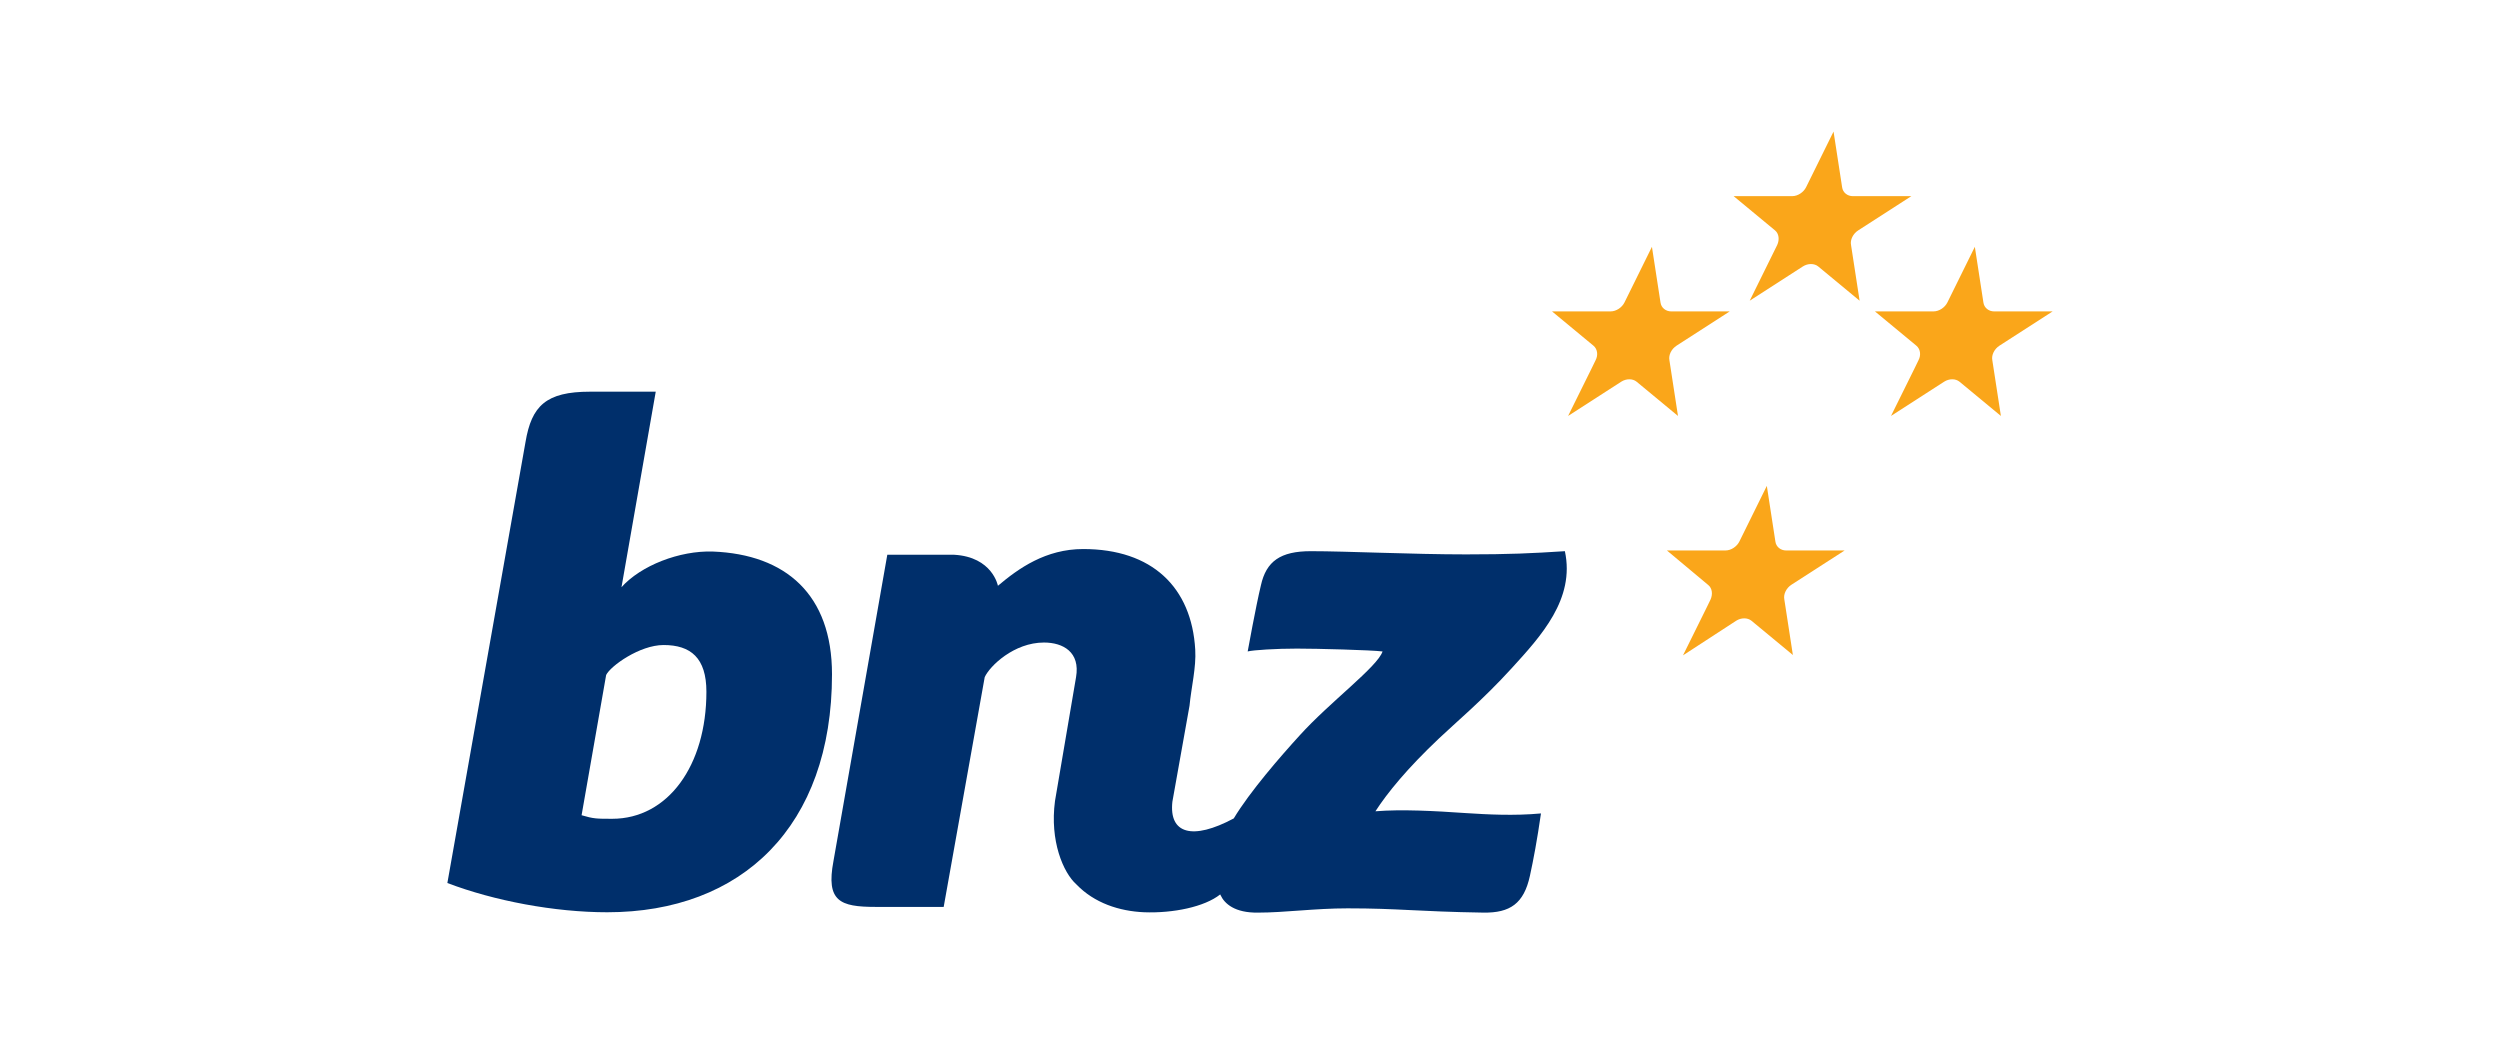 <svg width="190" height="80" viewBox="0 0 190 80" fill="none" xmlns="http://www.w3.org/2000/svg">
<path d="M47.206 44.656C48.697 42.974 51.653 41.836 54.175 41.917C59.734 42.134 63.232 45.198 63.232 51.245C63.232 62.824 56.372 69.332 46.148 69.332C42.162 69.332 37.552 68.465 34 67.109L39.939 33.592C40.4 30.853 41.484 29.768 44.847 29.768C46.908 29.768 48.779 29.768 49.836 29.768L47.233 44.629L47.206 44.656ZM44.196 61.956C45.118 62.228 45.335 62.228 46.528 62.228C50.758 62.228 53.687 58.187 53.687 52.574C53.687 49.998 52.494 49.022 50.433 49.022C48.616 49.022 46.392 50.621 46.067 51.299L44.196 61.983V61.956Z" fill="#002F6B"/>
<path d="M92.763 68.031C93.061 68.681 93.847 69.386 95.61 69.359C97.644 69.359 99.922 69.034 102.417 69.034C106.321 69.034 107.677 69.278 112.748 69.359C114.755 69.386 115.812 68.681 116.273 66.566C116.545 65.319 116.816 63.882 117.114 61.821C115.053 62.011 113.074 61.902 111.392 61.794C109.033 61.631 106.511 61.495 104.532 61.658C105.427 60.275 106.918 58.431 109.386 56.099C110.552 54.987 112.667 53.225 114.89 50.784C117.114 48.344 119.717 45.523 118.931 41.89C116.436 42.053 114.701 42.134 111.419 42.134C107.379 42.134 102.335 41.89 99.624 41.89C97.319 41.89 96.234 42.649 95.827 44.493C95.447 46.066 94.824 49.51 94.824 49.51C95.231 49.401 97.02 49.293 98.566 49.293C100.084 49.293 104.206 49.401 105.074 49.51C104.694 50.676 101.061 53.36 98.783 55.882C97.346 57.455 94.986 60.167 93.766 62.2C90.621 63.882 88.831 63.367 89.102 60.926L90.404 53.632C90.539 52.221 90.919 50.73 90.838 49.374C90.566 44.629 87.556 41.727 82.323 41.727C79.475 41.727 77.415 43.191 75.842 44.52C75.842 44.52 75.435 42.324 72.506 42.161H67.435L63.341 65.454C62.771 68.492 63.829 68.925 66.541 68.925H71.72L74.838 51.462C75.218 50.621 77.062 48.832 79.34 48.832C80.804 48.832 82.106 49.564 81.78 51.462C81.672 52.059 80.18 60.872 80.18 60.872C79.774 63.909 80.804 66.322 81.808 67.217C83.163 68.627 85.062 69.251 86.96 69.332C89.156 69.414 91.543 68.925 92.736 67.976" fill="#002F6B"/>
<path d="M139.35 10C139.784 12.82 140.001 14.23 140.001 14.23C140.055 14.637 140.408 14.908 140.814 14.908H145.262C142.568 16.644 141.221 17.511 141.221 17.511C140.842 17.756 140.597 18.216 140.679 18.623L141.33 22.854C138.184 20.25 138.184 20.25 138.184 20.25C137.886 20.006 137.398 20.006 137.018 20.25L132.978 22.854C134.37 20.033 135.066 18.623 135.066 18.623C135.255 18.216 135.201 17.756 134.903 17.511L131.757 14.908H136.204C136.638 14.908 137.072 14.61 137.262 14.23L139.35 10Z" fill="#FAA61A"/>
<path d="M125.547 18.759C125.981 21.579 126.198 22.989 126.198 22.989C126.252 23.396 126.605 23.667 127.012 23.667H131.459C128.765 25.402 127.419 26.27 127.419 26.27C127.039 26.514 126.795 26.975 126.876 27.382L127.527 31.612C125.43 29.877 124.381 29.009 124.381 29.009C124.083 28.765 123.595 28.765 123.215 29.009L119.175 31.612C121.263 27.382 121.263 27.409 121.263 27.382C121.48 26.975 121.399 26.514 121.1 26.27L117.955 23.667H122.402C122.836 23.667 123.27 23.369 123.459 22.989L125.547 18.759Z" fill="#FAA61A"/>
<path d="M150.088 18.759C150.522 21.579 150.739 22.989 150.739 22.989C150.794 23.396 151.146 23.667 151.553 23.667H156C153.306 25.402 151.96 26.27 151.96 26.27C151.58 26.514 151.336 26.975 151.417 27.382L152.068 31.612C149.971 29.877 148.922 29.009 148.922 29.009C148.624 28.765 148.136 28.765 147.756 29.009L143.716 31.612C145.804 27.382 145.804 27.409 145.804 27.382C146.021 26.975 145.94 26.514 145.641 26.27L142.496 23.667H146.943C147.377 23.667 147.811 23.369 148 22.989L150.088 18.759Z" fill="#FAA61A"/>
<path d="M134.279 36.927C134.713 39.748 134.93 41.158 134.93 41.158C134.984 41.564 135.337 41.836 135.743 41.836H140.191C137.497 43.571 136.15 44.439 136.15 44.439C135.771 44.683 135.527 45.144 135.608 45.551L136.259 49.781C134.162 48.045 133.113 47.178 133.113 47.178C132.815 46.934 132.327 46.934 131.947 47.178L127.907 49.808C129.995 45.578 129.995 45.605 129.995 45.578C130.184 45.171 130.13 44.71 129.832 44.466L126.686 41.836H131.134C131.567 41.836 132.001 41.537 132.191 41.158L134.279 36.927Z" fill="#FAA61A"/>
</svg>
